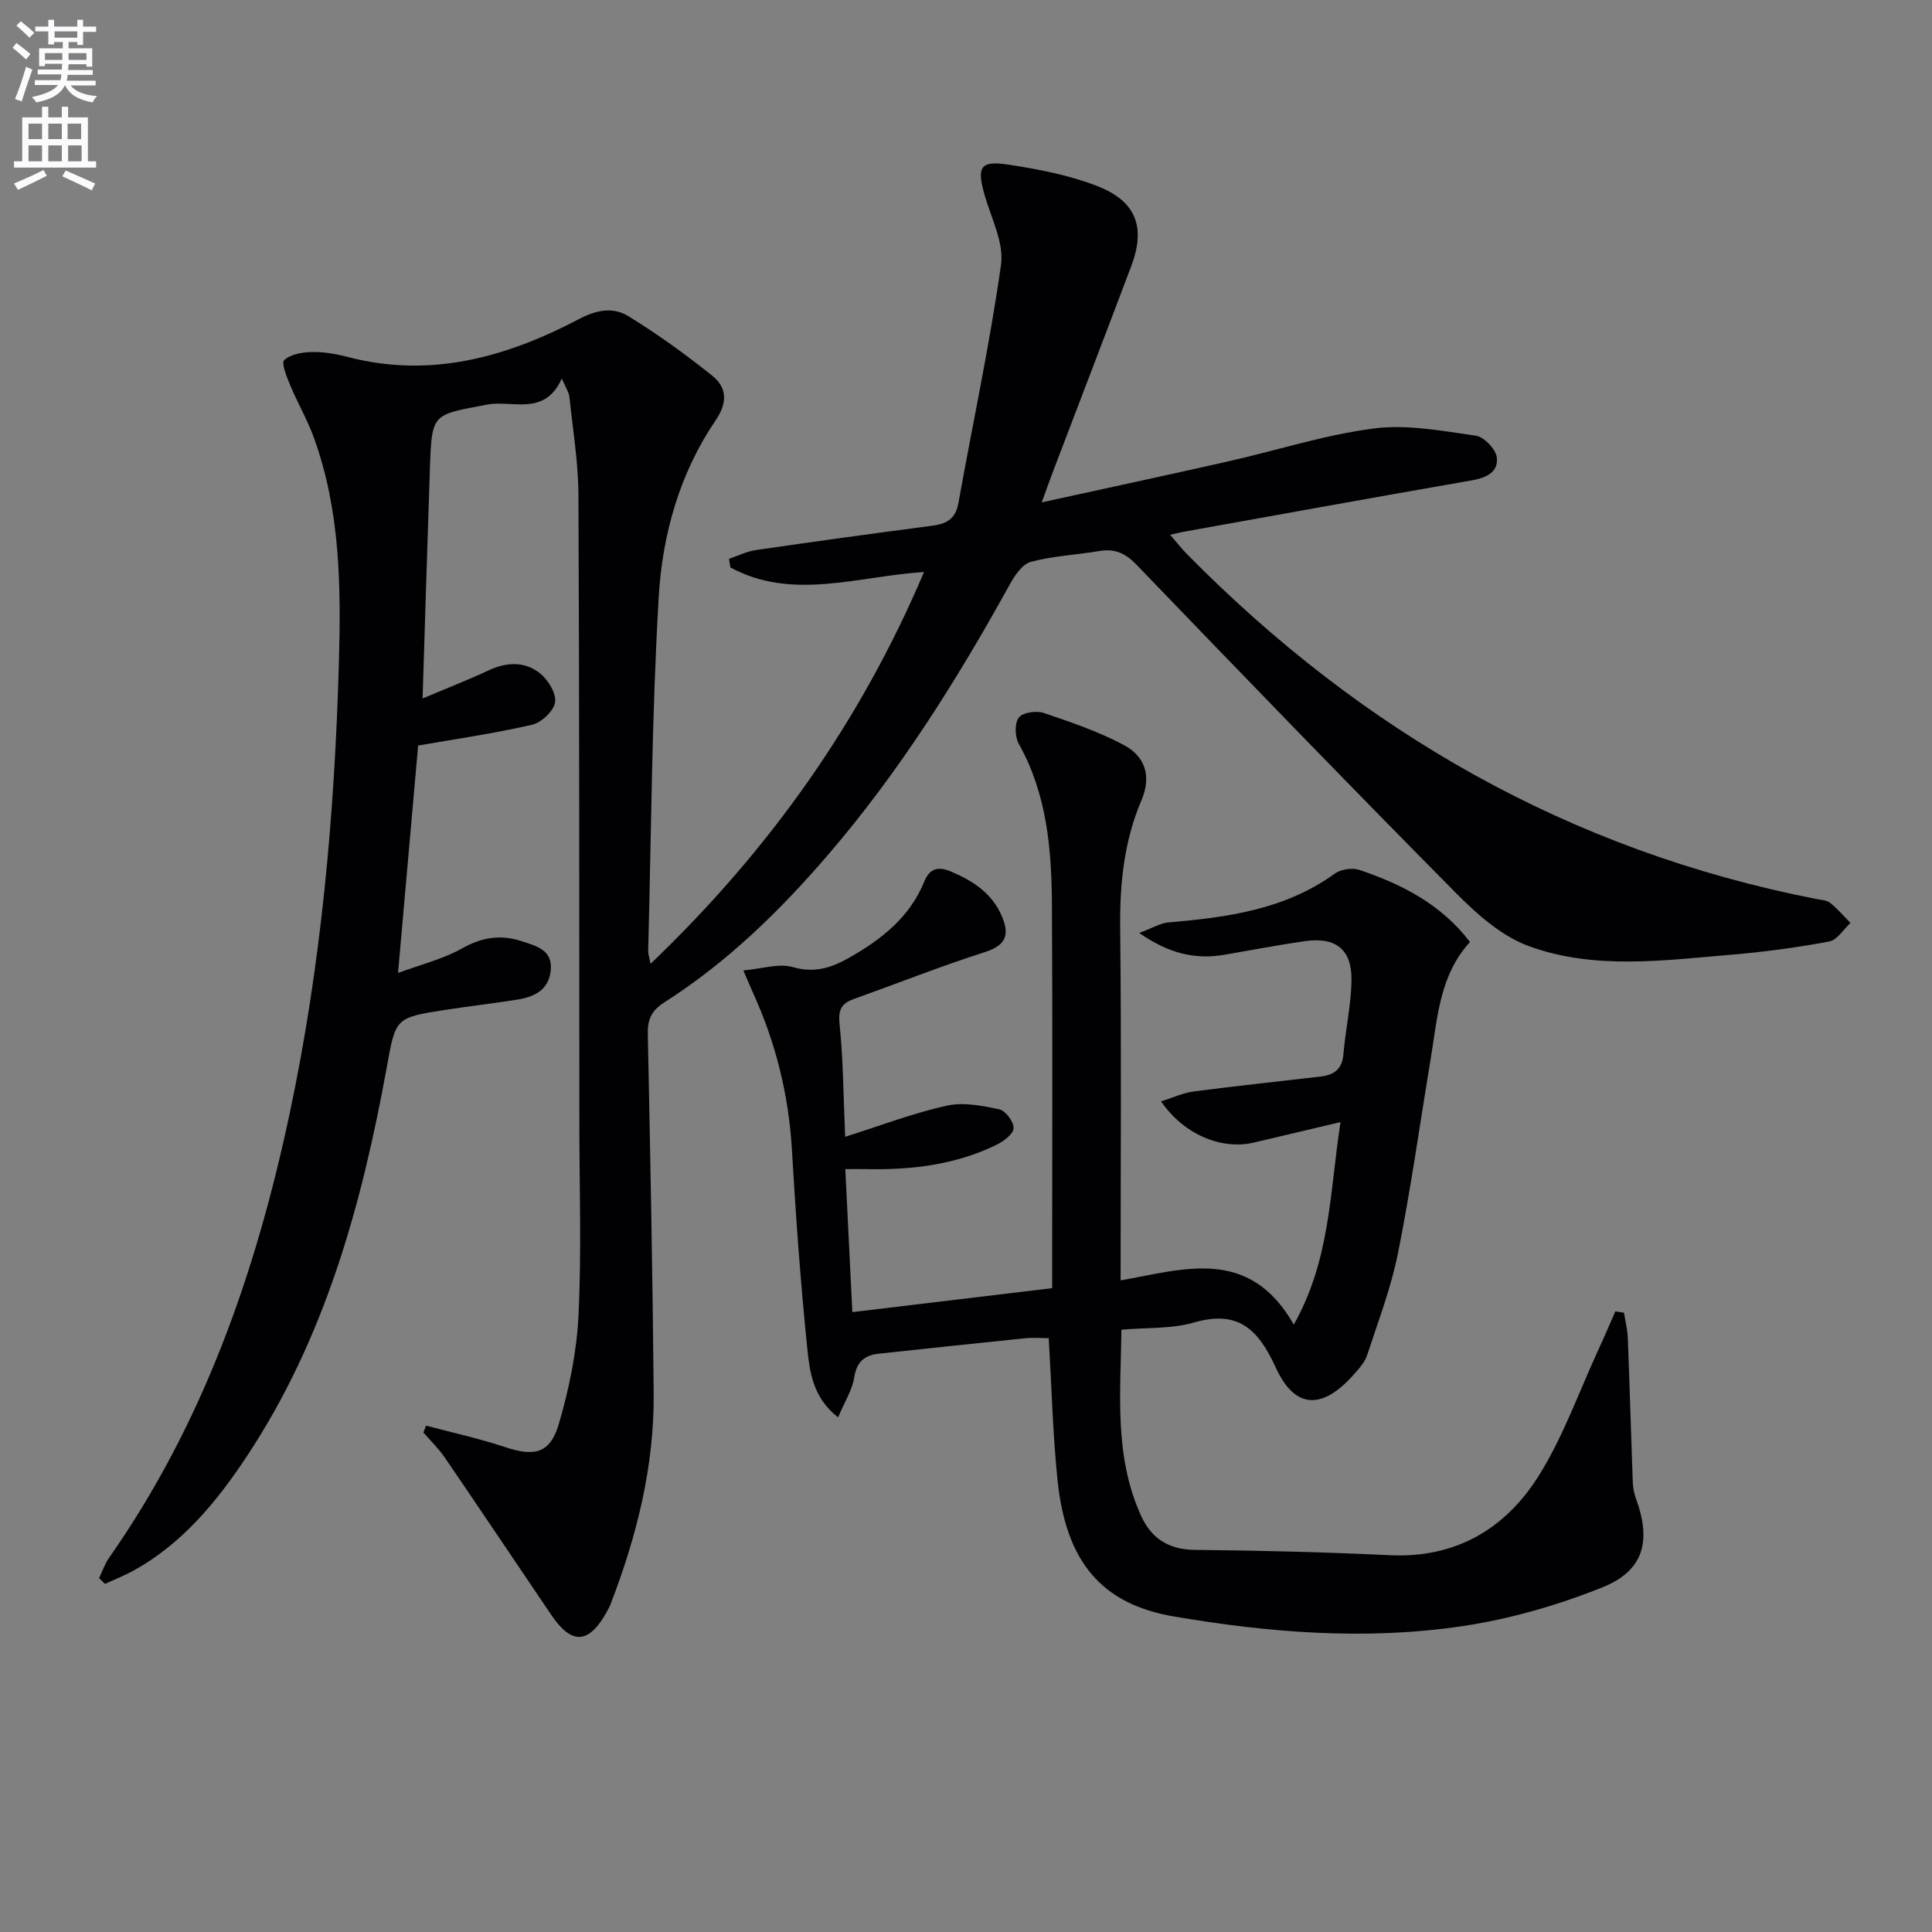 <svg enable-background="new 0 0 400 400" viewBox="0 0 400 400" xmlns="http://www.w3.org/2000/svg"><rect x="0" y="0" width="400" height="400" fill="#808080" stroke="none"/><path d="m2.6 9.9.8-1c.9.7 1.9 1.4 2.9 2.3l-.9 1.1c-1.1-1-2-1.8-2.8-2.4zm.5 10.6c.9-2.1 1.6-4.3 2.3-6.7.4.2.8.4 1.3.6-.7 2.1-1.5 4.3-2.2 6.6zm.3-15.2.9-.9c1 .8 2 1.6 2.8 2.4l-1 1c-.9-.9-1.8-1.7-2.7-2.5zm12.6-1.2h1.2v1.4h2.7v1.1h-2.7v2.7h-1.2v-.6h-1.8v1.3h4.9v3.8h-1.2v-.5h-3.7c0 .4-.1.9-.1 1.2h5.1v1h-5.2c0 .5-.1.9-.2 1.2h6v1h-5.2c1.1 1.3 2.9 2 5.5 2.2-.4.4-.7.8-.9 1.3-2.9-.5-4.8-1.6-5.7-3.5h-.1c-.8 1.7-2.7 2.9-5.9 3.5-.2-.4-.6-.8-.9-1.1 2.8-.6 4.6-1.4 5.4-2.5h-4.8v-1h5.3c.1-.3.2-.7.2-1.2h-4.9v-1h5c0-.4 0-.8.1-1.2h-3.6v.5h-1.2v-3.7h4.9v-1.3h-1.8v.5h-1.2v-2.7h-2.7v-1h2.7v-1.4h1.2v1.4h4.8zm-6.7 8.3h3.6c0-.4 0-.9 0-1.4h-3.6zm1.9-4.6h4.8v-1.3h-4.7v1.3zm6.7 3.2h-3.7v1.4h3.7z" fill="#fbfafc"/><path d="m8.7 22.1h1.3v2.2h2.8v-2.2h1.3v2.2h4.1v9.1h1.7v1.3h-17v-1.3h1.7v-9.1h4.1zm.3 13.1.7 1.2c-1.8.9-3.8 1.9-6 2.9-.2-.4-.5-.8-.8-1.3 2.3-1 4.4-1.9 6.1-2.8zm-3.1-6.4h2.8v-3.2h-2.8zm0 4.6h2.8v-3.3h-2.8zm4.1-4.6h2.8v-3.2h-2.8zm0 4.6h2.8v-3.3h-2.8zm3.6 1.9c2.1.9 4.1 1.8 6.1 2.7l-.7 1.4c-2.2-1.1-4.2-2-6.1-2.9zm3.2-9.7h-2.8v3.2h2.8zm-2.7 7.8h2.8v-3.3h-2.8z" fill="#fbfafc"/><g fill="#010104"><path d="m20.52 326.72c.68-1.41 1.19-2.95 2.07-4.21 19.44-27.72 30.33-58.91 37.32-91.68 6.57-30.81 9.36-62.02 10.25-93.5.45-15.91.31-31.55-5.16-46.68-1.35-3.73-3.38-7.2-4.91-10.87-.71-1.72-1.9-4.63-1.24-5.23 1.33-1.23 3.76-1.63 5.75-1.67 2.45-.05 4.98.39 7.37 1.02 17.15 4.49 32.91.05 47.92-7.85 3.74-1.97 7.12-2.49 10.23-.58 6.03 3.71 11.81 7.89 17.35 12.32 3.04 2.44 3.2 5.55.71 9.21-7.47 10.98-11.04 23.66-11.8 36.58-1.43 24.4-1.54 48.87-2.18 73.32-.02.59.21 1.19.5 2.64 24.6-23.53 43.43-50.08 56.61-81.11-13.72.86-27.22 6.02-40.1-.95-.09-.59-.18-1.19-.28-1.78 1.86-.62 3.68-1.54 5.6-1.82 12.16-1.77 24.34-3.45 36.53-5.04 2.98-.39 4.79-1.45 5.37-4.69 2.95-16.45 6.49-32.82 8.82-49.35.64-4.54-2.02-9.6-3.38-14.36-1.69-5.91-.97-7.26 5.01-6.34 6.2.95 12.5 2.16 18.31 4.43 8.13 3.17 10.05 8.58 7 16.63-5.34 14.14-10.76 28.25-16.14 42.37-.69 1.81-1.34 3.64-2.37 6.48 13.51-2.96 26.11-5.66 38.67-8.5 10.04-2.27 19.93-5.48 30.08-6.8 6.88-.89 14.12.5 21.11 1.49 1.7.24 4.11 2.75 4.35 4.46.41 3.03-2.11 4.26-5.14 4.79-19.95 3.47-39.88 7.09-59.81 10.67-.62.11-1.23.28-2.67.6 1.37 1.58 2.31 2.81 3.38 3.9 36.31 36.89 79.35 61.53 130.42 71.51.98.19 2.14.24 2.86.81 1.53 1.22 2.82 2.75 4.2 4.14-1.46 1.34-2.77 3.55-4.42 3.85-6.69 1.25-13.46 2.16-20.24 2.73-14.06 1.17-28.37 3.19-41.95-1.78-5.6-2.05-10.67-6.54-15-10.91-22.26-22.48-44.25-45.23-66.19-68.02-2.31-2.41-4.49-3.41-7.69-2.87-4.74.8-9.62 1.01-14.22 2.25-1.78.48-3.37 2.87-4.4 4.75-10.89 19.71-22.81 38.7-37.52 55.83-10.02 11.67-20.96 22.35-34 30.65-2.57 1.63-3.44 3.48-3.38 6.48.51 24.8 1 49.61 1.22 74.41.13 15.13-3.5 29.6-8.92 43.65-.24.62-.56 1.21-.89 1.79-3.69 6.52-7.18 6.68-11.39.47-7.36-10.86-14.65-21.76-22.05-32.59-1.28-1.87-2.95-3.47-4.43-5.19.18-.47.37-.95.55-1.42 5.43 1.45 10.95 2.65 16.28 4.42 6.15 2.05 9.39 1.41 11.21-4.77 2.13-7.26 3.7-14.89 4.07-22.43.64-13.1.19-26.25.18-39.38-.03-43.49.01-86.98-.19-130.47-.03-6.78-1.15-13.56-1.87-20.33-.11-1.03-.8-2.01-1.58-3.84-3.51 7.95-10.32 4.41-15.48 5.41-11.29 2.17-11.43 1.63-11.82 13.16-.53 15.58-1 31.16-1.52 47.68 5.01-2.11 9.42-3.83 13.71-5.83 3.77-1.76 7.54-1.87 10.68.69 1.65 1.35 3.34 4.15 3.04 5.97-.3 1.81-2.84 4.17-4.79 4.62-7.74 1.78-15.62 2.91-23.56 4.3-1.36 15.45-2.72 30.77-4.16 47.08 4.63-1.72 9.28-2.85 13.31-5.11 4.13-2.32 8.04-2.88 12.37-1.44 2.99 1 6.4 1.78 5.93 6.08-.44 4.06-3.46 5.44-6.94 5.99-4.92.79-9.87 1.35-14.79 2.11-10.56 1.63-10.35 1.69-12.23 11.99-5.18 28.43-12.77 56.03-28.98 80.49-6.21 9.37-13.28 17.97-23.31 23.56-1.94 1.08-4.02 1.89-6.04 2.82-.41-.38-.81-.8-1.21-1.21z"/><path d="m277.54 232.32c-6.79 1.6-12.37 2.93-17.95 4.24-6.65 1.56-14.47-1.62-19.2-8.53 2.45-.77 4.54-1.76 6.73-2.05 8.72-1.14 17.47-2.06 26.21-3.08 2.76-.32 4.55-1.44 4.81-4.62.42-5.12 1.6-10.2 1.67-15.31.09-6.4-3.24-9.02-9.59-8.12-5.58.79-11.13 1.87-16.69 2.82-5.99 1.02-11.42-.17-17.67-4.51 2.75-1.02 4.36-2.03 6.04-2.18 12.18-1.05 24.13-2.64 34.46-10.11 1.27-.92 3.65-1.26 5.14-.75 8.74 2.96 16.84 7.06 22.85 14.91-6.3 6.87-6.73 15.65-8.13 24.12-2.23 13.41-4.1 26.88-6.76 40.2-1.44 7.22-4.11 14.21-6.42 21.24-.5 1.51-1.73 2.84-2.83 4.07-6.43 7.22-12.1 7.16-16.07-1.51-3.68-8.02-7.81-11.99-17.02-9.32-4.53 1.31-9.54 1-14.94 1.47-.16 13.11-1.58 26.23 4.12 38.64 2.1 4.58 5.7 6.9 11.09 6.95 13.47.12 26.94.46 40.4 1.1 13.54.64 23.78-5.41 30.64-16.22 5.19-8.18 8.45-17.57 12.55-26.44 1.2-2.59 2.31-5.21 3.46-7.82.6.09 1.2.18 1.79.27.27 1.74.72 3.48.79 5.22.39 9.96.66 19.93 1.03 29.9.04 1.14.28 2.32.67 3.4 3.2 8.78 1.62 14.91-7 18.36-9.29 3.72-19.17 6.57-29.06 8.03-19.88 2.94-39.87 1.35-59.58-2.01-15.13-2.57-22.38-11.44-24.12-28.15-.99-9.55-1.22-19.19-1.83-29.48-1.4 0-3.16-.15-4.89.02-10.08 1.02-20.15 2.12-30.22 3.19-2.98.32-4.65 1.61-5.16 4.91-.41 2.63-2 5.08-3.34 8.28-5.36-4.18-5.91-9.66-6.42-14.67-1.38-13.54-2.35-27.13-3.14-40.72-.67-11.43-3.37-22.27-8.12-32.64-.48-1.04-.9-2.11-1.93-4.5 3.84-.34 7.34-1.53 10.25-.69 4.56 1.32 8.09.09 11.79-2.02 6.63-3.78 12.43-8.36 15.42-15.71 1.11-2.73 2.88-3.19 5.59-2.03 4.58 1.96 8.48 4.5 10.5 9.31 1.61 3.84.77 5.95-3.55 7.34-9.15 2.93-18.1 6.48-27.15 9.72-2.55.91-3.24 2.19-2.94 5.16.77 7.4.79 14.88 1.16 23.36 7.51-2.37 14.14-4.92 21.01-6.44 3.44-.77 7.36-.01 10.92.76 1.29.28 3.02 2.63 2.94 3.92-.08 1.24-2.09 2.71-3.56 3.43-8.55 4.17-17.72 5.23-27.11 5.02-1.14-.03-2.29 0-4.17 0 .48 9.66.94 19.01 1.46 29.61 13.81-1.65 27.25-3.26 41.37-4.96 0-1.87 0-3.65 0-5.42 0-24.66.1-49.32-.05-73.98-.07-11.51-1.03-22.9-6.87-33.32-.81-1.44-.88-4.24.01-5.41.81-1.07 3.64-1.48 5.17-.96 5.62 1.89 11.31 3.85 16.53 6.61 4.44 2.35 5.85 6.43 3.68 11.51-3.58 8.4-4.49 17.22-4.39 26.35.27 24.14.09 48.29.09 73.01 13.09-2.3 26.59-7.06 35.86 9.15 7.56-13.44 7.4-27.14 9.67-41.92z"/></g></svg>
